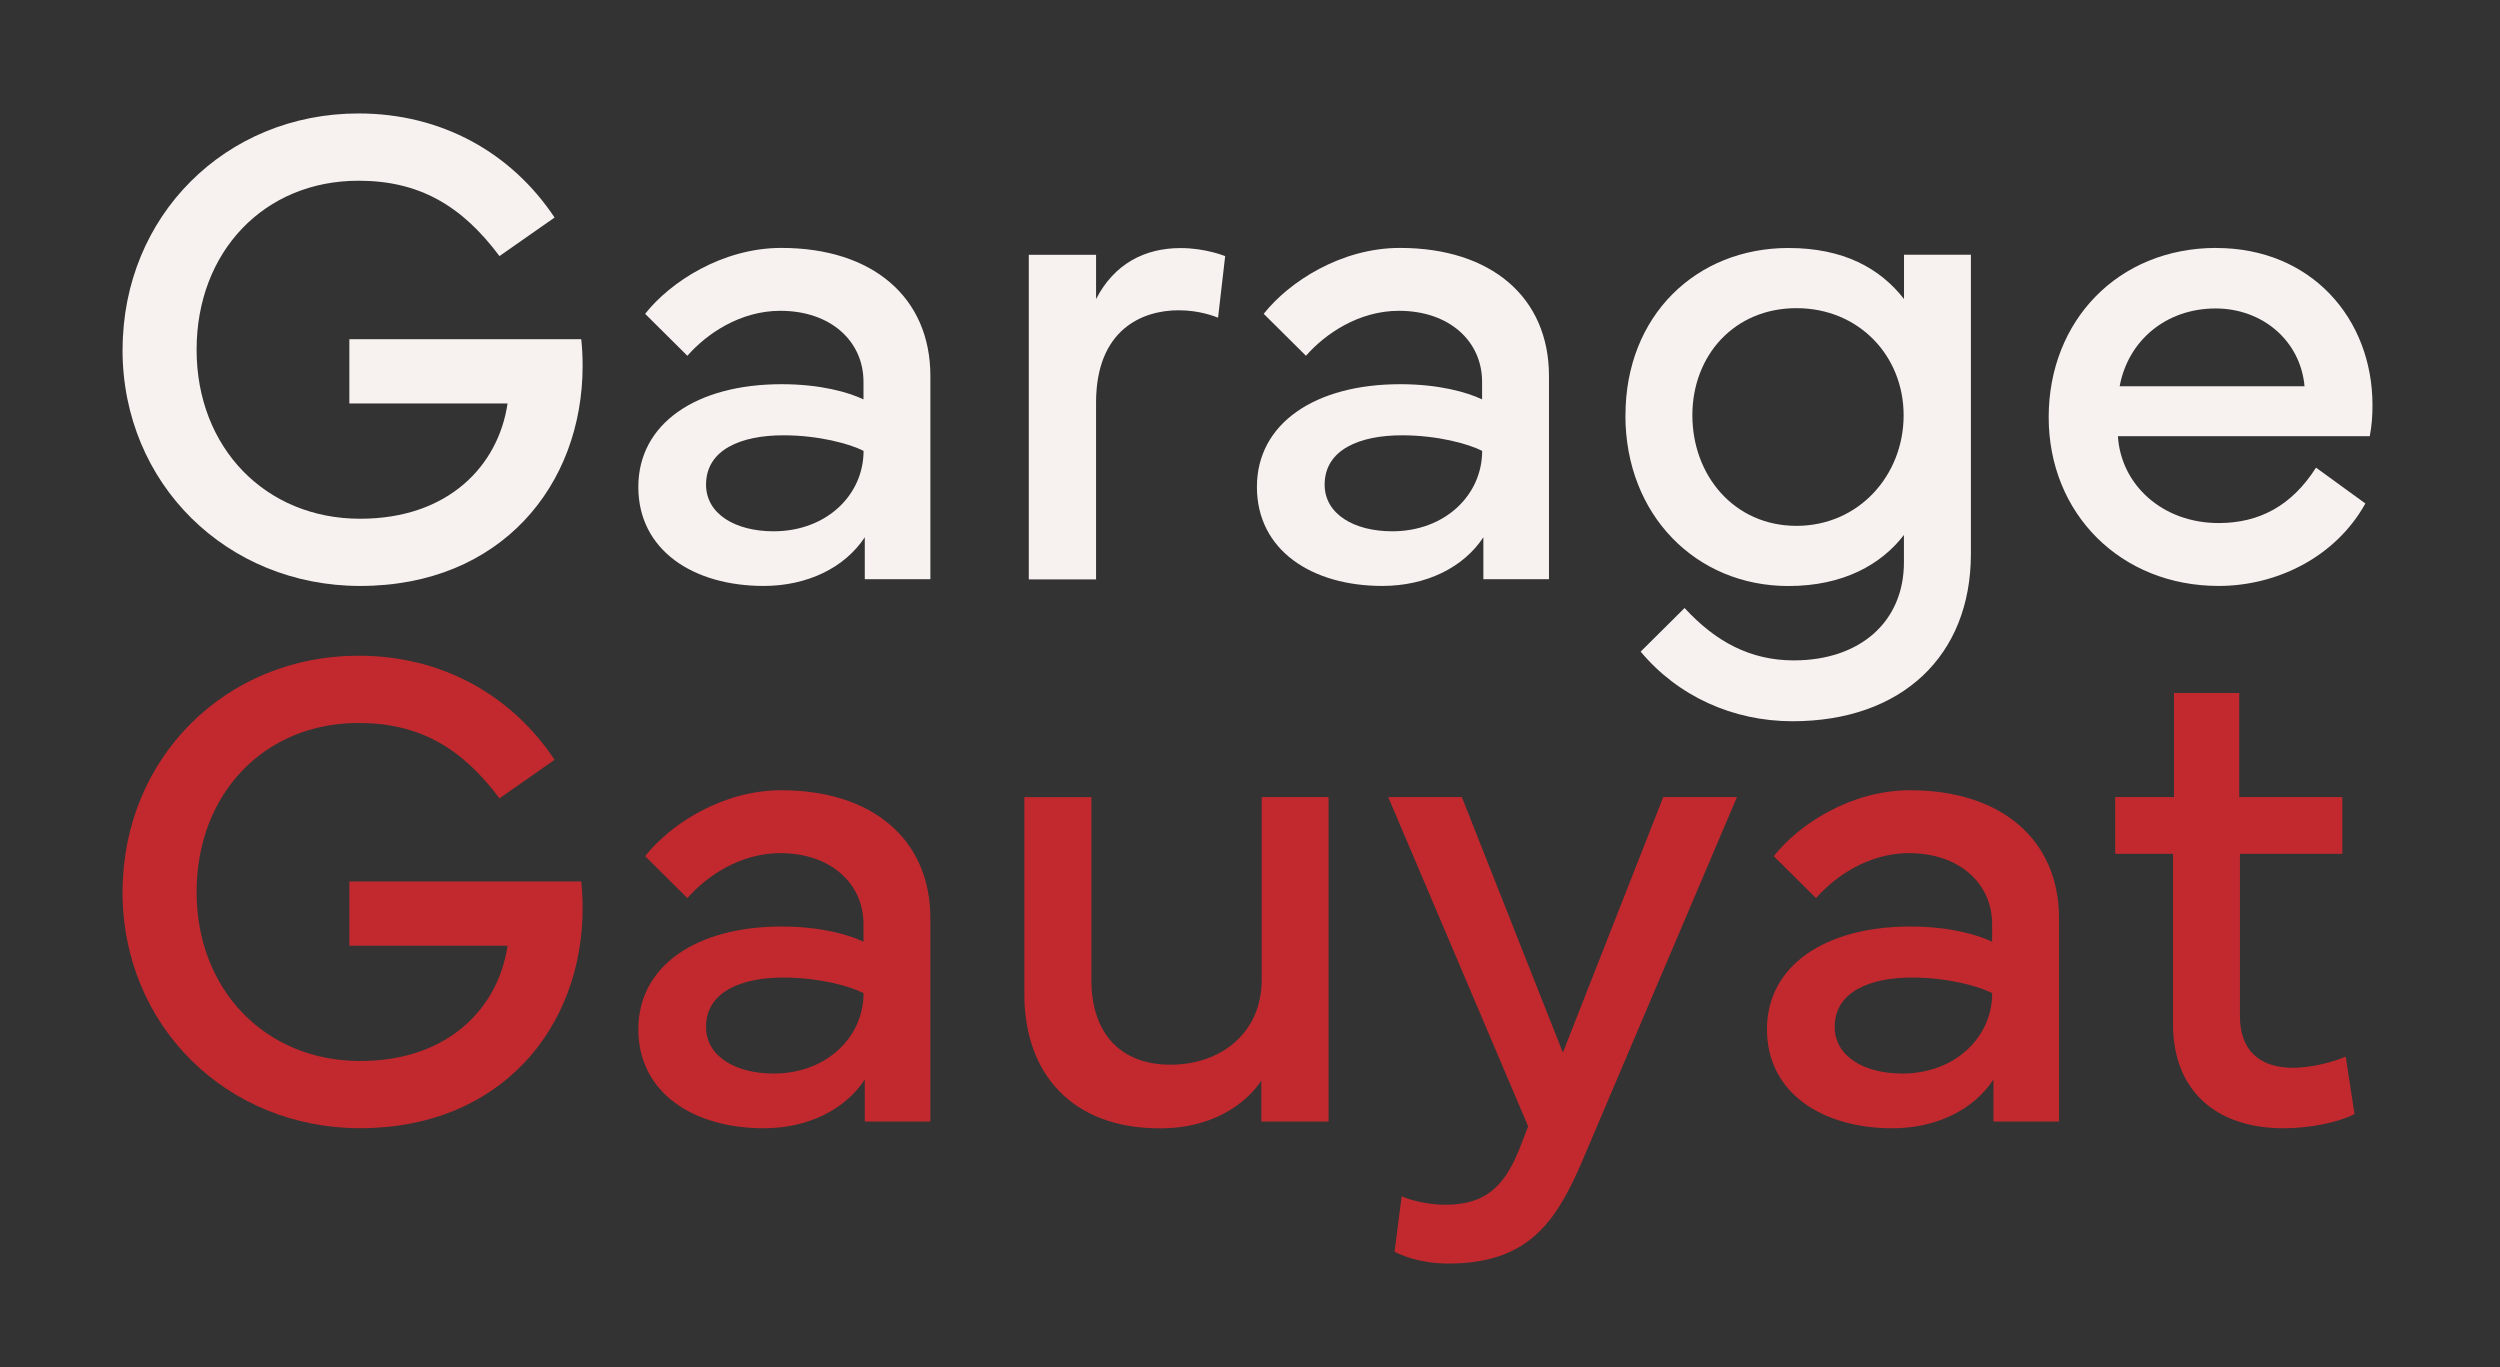 <?xml version="1.0" encoding="UTF-8"?> <svg xmlns="http://www.w3.org/2000/svg" id="Calque_1" data-name="Calque 1" viewBox="0 0 330.75 180.88"><rect x="0" y="0" width="330.75" height="180.88" fill="#333333" stroke="none"/><defs><style> .cls-1 { fill: #c1292e; } .cls-2 { fill: #f7f2f0; } </style></defs><path class="cls-2" d="M16.22,46.27c0-17.71,13.64-31.26,31.21-31.26,11.05,0,20.26,5.23,25.94,13.77l-7.29,5.1c-5.01-6.71-10.64-9.97-18.65-9.97-12.48,0-21.42,9.39-21.42,22.36s9.12,22.36,21.64,22.36c11.67,0,18.29-7.02,19.5-15.25h-20.93v-8.5h30.68c.13,1.21.18,2.37.18,3.53,0,15.79-10.82,29.11-29.43,29.11-17.62,0-31.44-13.51-31.44-31.26Z"></path><path class="cls-2" d="M103.42,50.83c5.14,0,8.85,1.07,10.82,2.01v-2.33c0-5.37-4.34-9.39-11-9.39-5.32,0-9.75,3.04-12.3,5.95l-5.59-5.55c3.31-4.2,10.2-8.72,18.02-8.72,12.07,0,19.72,6.53,19.72,16.95v26.88h-8.68v-5.55c-2.64,4.02-7.6,6.44-13.37,6.44-9.3,0-16.59-4.7-16.59-13.1s7.69-13.59,18.96-13.59ZM102.35,70.29c6.98,0,11.9-4.79,11.9-10.64-1.83-.94-5.95-2.06-10.6-2.06-5.59,0-10.24,1.88-10.24,6.53,0,3.89,3.89,6.17,8.94,6.17Z"></path><path class="cls-2" d="M136.11,76.64v-42.93h8.9v5.86c2.41-4.7,6.48-6.75,11.18-6.75,3.35,0,5.9,1.07,5.9,1.07l-.94,8.14c-.49-.18-2.41-.98-5.23-.98-4.74,0-10.91,2.5-10.91,12.21v23.39h-8.9Z"></path><path class="cls-2" d="M185.26,50.83c5.14,0,8.85,1.07,10.82,2.01v-2.33c0-5.37-4.34-9.39-11-9.39-5.32,0-9.75,3.04-12.3,5.95l-5.59-5.55c3.31-4.2,10.2-8.72,18.02-8.72,12.07,0,19.72,6.53,19.72,16.95v26.88h-8.68v-5.55c-2.64,4.02-7.6,6.44-13.37,6.44-9.3,0-16.59-4.7-16.59-13.1s7.69-13.59,18.96-13.59ZM184.19,70.29c6.98,0,11.9-4.79,11.9-10.64-1.83-.94-5.95-2.06-10.6-2.06-5.59,0-10.24,1.88-10.24,6.53,0,3.89,3.89,6.17,8.94,6.17Z"></path><path class="cls-2" d="M215.05,54.95c0-13.19,9.35-22.14,21.56-22.14,7.29,0,12.12,2.68,15.29,6.75v-5.86h8.85v39.58c0,13.51-9.17,22.14-23.61,22.14-7.87,0-15.16-3.31-20.08-9.21l5.81-5.77c4.07,4.43,8.68,6.93,14.44,6.93,8.81,0,14.58-5.14,14.58-12.97v-3.62c-3,3.89-8,6.75-15.29,6.75-12.21,0-21.56-9.39-21.56-22.58ZM223.9,54.95c0,7.92,5.5,14.62,13.77,14.62s14.18-6.71,14.18-14.62-5.95-14.18-14.18-14.18-13.77,6.26-13.77,14.18Z"></path><path class="cls-2" d="M293.22,32.81c12.52,0,20.66,9.3,20.66,20.79,0,1.34-.09,2.73-.36,4.11h-33.32c.4,6.44,5.9,11.49,13.33,11.49,5.37,0,9.66-2.28,12.88-7.33l6.53,4.74c-3.98,7.16-11.81,10.91-19.41,10.91-12.97,0-22.49-9.57-22.49-22.32s9.17-22.4,22.18-22.4ZM304.89,51.1c-.54-6.04-5.59-10.29-11.76-10.29-6.57,0-11.58,4.25-12.7,10.29h24.46Z"></path><path class="cls-1" d="M16.22,118.01c0-17.71,13.64-31.26,31.21-31.26,11.05,0,20.26,5.23,25.94,13.77l-7.29,5.1c-5.01-6.71-10.64-9.97-18.65-9.97-12.48,0-21.42,9.39-21.42,22.36s9.12,22.36,21.64,22.36c11.67,0,18.29-7.02,19.5-15.25h-20.93v-8.5h30.68c.13,1.21.18,2.37.18,3.53,0,15.79-10.82,29.11-29.43,29.11-17.62,0-31.44-13.51-31.44-31.26Z"></path><path class="cls-1" d="M103.42,122.58c5.14,0,8.85,1.07,10.82,2.01v-2.33c0-5.37-4.34-9.39-11-9.39-5.32,0-9.75,3.04-12.3,5.95l-5.59-5.55c3.31-4.2,10.2-8.72,18.02-8.72,12.07,0,19.72,6.53,19.72,16.95v26.88h-8.68v-5.55c-2.64,4.02-7.6,6.44-13.37,6.44-9.3,0-16.59-4.7-16.59-13.1s7.69-13.59,18.96-13.59ZM102.35,142.03c6.98,0,11.9-4.79,11.9-10.64-1.83-.94-5.95-2.06-10.6-2.06-5.59,0-10.24,1.88-10.24,6.53,0,3.89,3.89,6.17,8.94,6.17Z"></path><path class="cls-1" d="M144.39,105.45v24.19c0,7.11,3.89,11.22,10.46,11.22s12.07-4.11,12.07-11.22v-24.19h8.85v42.93h-8.9v-5.41c-1.43,2.19-5.5,6.31-13.42,6.31-11.72,0-17.93-7.33-17.93-17.75v-26.07h8.85Z"></path><path class="cls-1" d="M183.65,105.45h9.75l13.37,33.81,13.28-33.81h9.75l-20.57,48.39c-3.44,7.96-7.16,13.33-17.62,13.33-3.8,0-6.35-1.16-7.11-1.57l.94-7.33c1.21.54,3.53,1.12,5.77,1.12,5.77,0,8.09-2.91,10.02-7.92l.94-2.46-18.51-43.56Z"></path><path class="cls-1" d="M252.74,122.58c5.14,0,8.85,1.07,10.82,2.01v-2.33c0-5.37-4.34-9.39-11-9.39-5.32,0-9.75,3.04-12.3,5.95l-5.59-5.55c3.31-4.2,10.2-8.72,18.02-8.72,12.07,0,19.72,6.53,19.72,16.95v26.88h-8.68v-5.55c-2.64,4.02-7.6,6.44-13.37,6.44-9.3,0-16.59-4.7-16.59-13.1s7.69-13.59,18.96-13.59ZM251.67,142.03c6.98,0,11.9-4.79,11.9-10.64-1.83-.94-5.95-2.06-10.6-2.06-5.59,0-10.24,1.88-10.24,6.53,0,3.89,3.89,6.17,8.94,6.17Z"></path><path class="cls-1" d="M279.84,112.96v-7.51h7.78v-13.77h8.63v13.77h13.64v7.51h-13.55v21.47c0,4.56,2.64,6.84,7.02,6.84,2.06,0,4.87-.58,6.98-1.48l1.16,7.6c-2.15,1.12-5.95,1.88-9.39,1.88-8.99,0-14.62-5.05-14.62-13.77v-22.54h-7.65Z"></path></svg> 